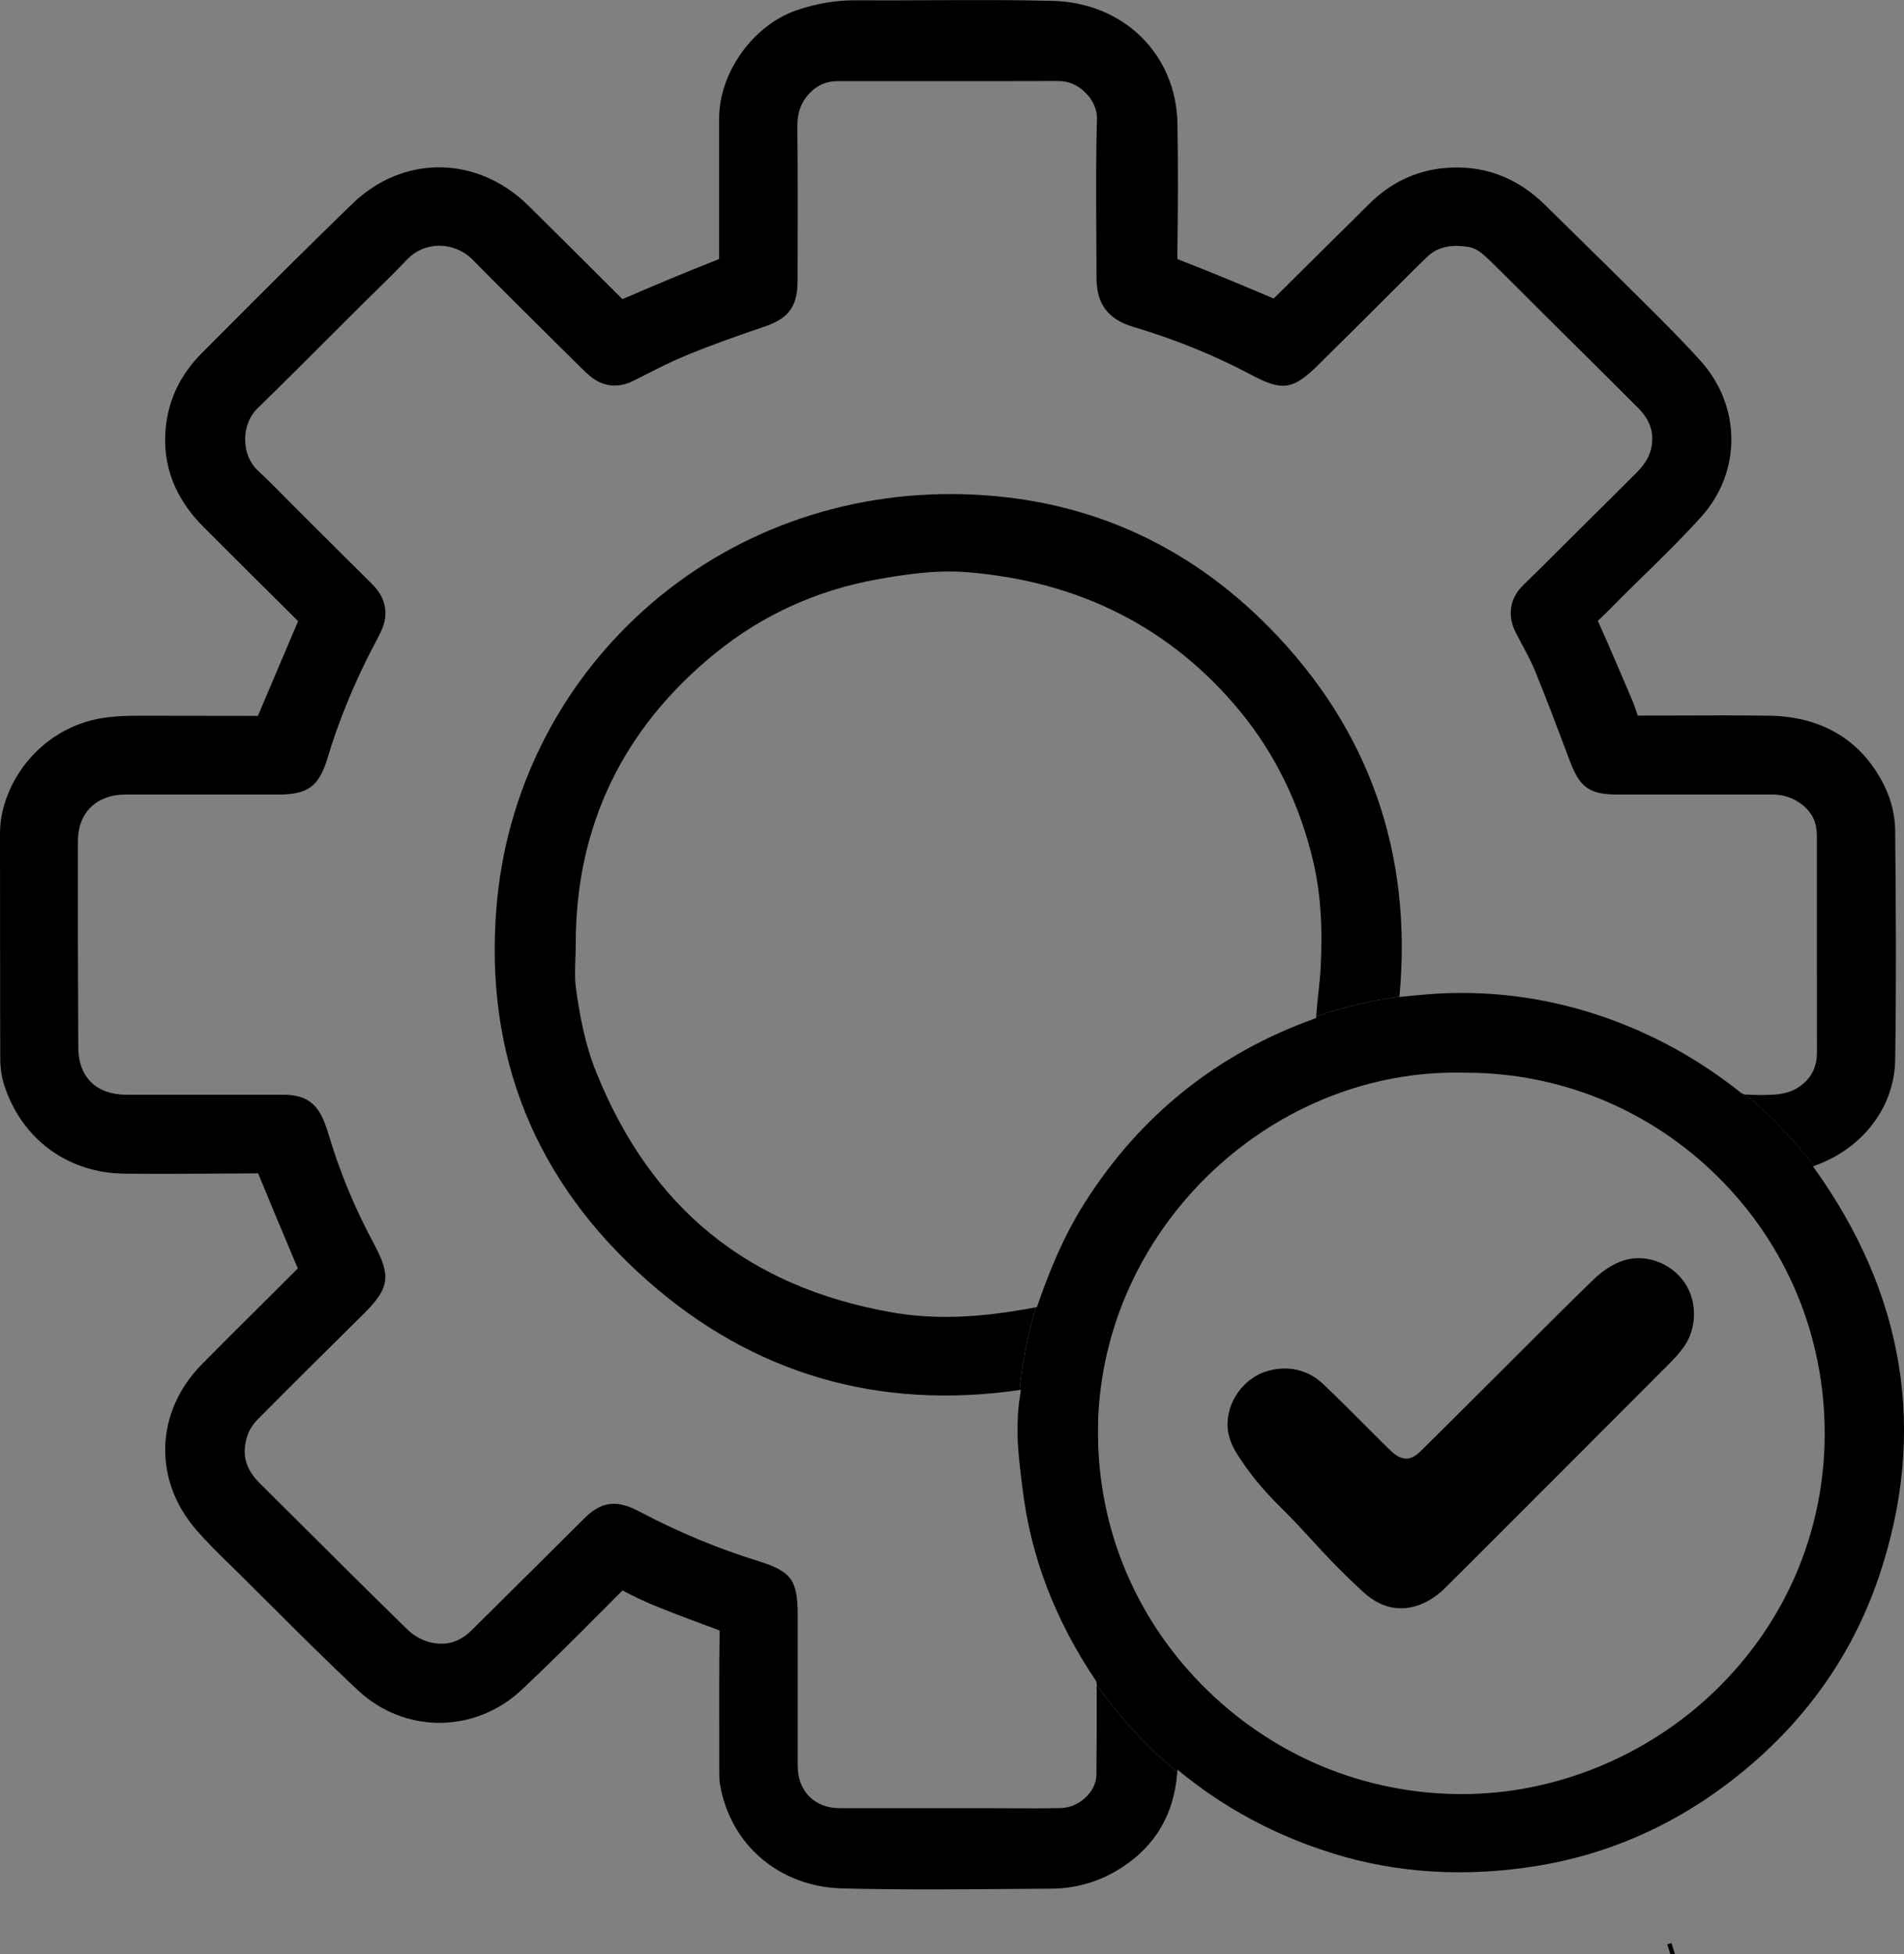 <svg width="115" height="118" viewBox="0 0 115 118" fill="none" xmlns="http://www.w3.org/2000/svg">
<rect x="0" y="0" width="115" height="118" fill="#808080" stroke="none"/>
<g clip-path="url(#clip0_895_3311)">
<path d="M101.419 117.7C101.454 117.69 101.486 117.677 101.518 117.666C101.379 117.711 101.24 117.756 101.101 117.801C101.208 117.767 101.312 117.738 101.419 117.7Z" fill="white" style="fill:white;fill-opacity:1;"/>
<path d="M101.101 117.799C101.019 117.825 100.939 117.849 100.856 117.876C100.939 117.852 101.019 117.825 101.101 117.799Z" stroke="#DE1B76" style="stroke:#DE1B76;stroke:color(display-p3 0.871 0.106 0.463);stroke-opacity:1;" stroke-width="0.99" stroke-miterlimit="10"/>
<path d="M76.693 37.923C71.636 32.767 65.426 30.049 58.239 29.845C50.996 29.639 44.114 32.13 38.862 36.863C33.714 41.502 30.562 47.856 29.988 54.754C29.244 63.741 32.31 71.339 39.11 77.338C45.477 82.956 53.033 85.172 61.583 83.934C61.751 82.216 62.085 80.546 62.565 78.94C59.083 79.603 56.374 79.693 53.798 79.234C45.144 77.688 39.326 72.951 36.012 64.749C35.32 63.036 35.003 61.225 34.787 59.677C34.709 59.131 34.731 58.551 34.752 57.938C34.763 57.644 34.773 57.35 34.773 57.056C34.757 49.922 37.599 43.991 43.222 39.429C46.054 37.13 49.347 35.635 53.006 34.98C54.586 34.699 55.971 34.508 57.324 34.508C57.687 34.508 58.047 34.522 58.41 34.551C65.213 35.097 70.761 37.926 74.9 42.952C77 45.505 78.481 48.527 79.298 51.931C79.754 53.837 79.901 55.923 79.762 58.498C79.736 58.977 79.685 59.455 79.629 59.961C79.578 60.422 79.528 60.897 79.498 61.374C81.11 60.82 82.791 60.417 84.526 60.176C85.327 51.52 82.695 44.039 76.696 37.923H76.693Z" fill="#DE1B76" style="fill:#DE1B76;fill:color(display-p3 0.871 0.106 0.463);fill-opacity:1;"/>
<path d="M66.237 101.728C66.237 101.728 66.237 101.746 66.237 101.76C66.245 103.692 66.24 105.466 66.221 107.178C66.211 108.196 65.186 109.151 64.07 109.177C63.027 109.201 61.959 109.196 60.927 109.19C60.457 109.19 59.987 109.185 59.517 109.185H56.385C54.498 109.185 52.611 109.188 50.727 109.185C49.206 109.185 48.181 108.159 48.181 106.637C48.181 105.413 48.181 104.185 48.181 102.961C48.181 101.145 48.181 99.326 48.181 97.51C48.175 95.4 47.794 94.883 45.779 94.257C43.374 93.51 41.034 92.539 38.819 91.376C38.702 91.314 38.581 91.254 38.464 91.195L38.435 91.179C37.175 90.556 36.294 90.697 35.296 91.68C34.635 92.332 33.978 92.987 33.322 93.642C32.929 94.032 32.54 94.424 32.145 94.814C31.707 95.249 31.269 95.681 30.832 96.113C30.052 96.882 29.276 97.653 28.502 98.427C27.755 99.175 26.906 99.413 25.908 99.151C25.465 99.034 24.974 98.753 24.63 98.417C22.553 96.394 20.464 94.313 18.441 92.301C17.523 91.389 16.607 90.474 15.689 89.565C14.793 88.677 14.566 87.736 14.977 86.601C15.084 86.304 15.305 85.97 15.585 85.689C17.557 83.695 19.588 81.689 21.55 79.745L21.939 79.361C23.53 77.786 23.639 77.071 22.58 75.098C21.462 73.02 20.562 70.865 19.906 68.693C19.812 68.383 19.724 68.102 19.615 67.819C19.143 66.586 18.438 66.106 17.098 66.103C13.944 66.101 10.79 66.103 7.635 66.103C5.826 66.103 4.74 65.046 4.729 63.272C4.705 59.081 4.697 54.876 4.705 50.775C4.708 49.076 5.834 47.978 7.571 47.978H16.802C18.596 47.978 19.263 47.488 19.775 45.796C20.437 43.604 21.31 41.449 22.366 39.389C22.436 39.254 22.508 39.116 22.58 38.98C22.729 38.7 22.881 38.408 23.023 38.106C23.498 37.101 23.311 36.102 22.497 35.293C21.416 34.217 20.335 33.14 19.252 32.064L18.214 31.03C17.944 30.762 17.677 30.489 17.408 30.219C16.813 29.617 16.196 28.994 15.561 28.4C15.089 27.96 14.814 27.292 14.806 26.568C14.798 25.823 15.068 25.129 15.545 24.665C17.056 23.196 18.569 21.683 20.031 20.219C20.659 19.591 21.288 18.963 21.918 18.337C22.19 18.064 22.468 17.796 22.743 17.526C23.354 16.927 23.986 16.306 24.59 15.667C25.088 15.14 25.769 14.846 26.506 14.838C26.514 14.838 26.524 14.838 26.532 14.838C27.285 14.838 28.021 15.148 28.555 15.689C30.095 17.253 31.678 18.822 33.209 20.338C33.834 20.956 34.456 21.574 35.078 22.192C35.222 22.335 35.395 22.504 35.587 22.669C36.385 23.355 37.309 23.469 38.253 22.997C38.48 22.884 38.707 22.77 38.934 22.653C39.782 22.223 40.66 21.778 41.541 21.42C43.14 20.768 44.76 20.203 46.134 19.737C47.42 19.299 48.167 18.713 48.173 17.012C48.184 14.016 48.189 10.8 48.162 7.603C48.154 6.792 48.389 6.163 48.899 5.625C49.36 5.138 49.918 4.899 50.607 4.899C51.933 4.899 53.262 4.899 54.588 4.899C57.649 4.899 60.815 4.904 63.929 4.891H63.937C64.537 4.891 65.122 5.148 65.581 5.615C66.019 6.06 66.272 6.638 66.256 7.158C66.189 9.448 66.203 11.773 66.216 14.021C66.221 14.936 66.227 15.848 66.227 16.762C66.227 18.363 66.918 19.283 68.471 19.745C70.993 20.495 73.379 21.465 75.562 22.629C77.449 23.636 78.092 23.544 79.613 22.043C80.977 20.699 82.332 19.347 83.688 17.995C84.31 17.375 84.932 16.754 85.556 16.134C85.623 16.068 85.692 16.001 85.762 15.938C85.874 15.832 85.988 15.723 86.095 15.612C86.741 14.938 87.55 14.724 88.721 14.917C89.204 14.997 89.573 15.331 90.085 15.829C90.87 16.595 91.659 17.385 92.423 18.149C92.799 18.525 93.175 18.902 93.554 19.278C94.139 19.859 94.721 20.437 95.305 21.015C96.519 22.218 97.733 23.422 98.94 24.633C99.618 25.312 99.882 26.02 99.77 26.86C99.692 27.456 99.399 27.989 98.852 28.535C97.851 29.538 96.845 30.534 95.839 31.531L94.795 32.568C94.534 32.828 94.269 33.09 94.008 33.352C93.365 33.994 92.7 34.659 92.038 35.296C91.187 36.115 91.016 37.149 91.555 38.209C91.681 38.458 91.814 38.702 91.945 38.949C92.231 39.482 92.503 39.988 92.716 40.51C93.365 42.103 93.987 43.744 94.584 45.332L94.841 46.011C95.425 47.557 96.036 47.978 97.685 47.978H100.424C102.649 47.978 104.875 47.978 107.101 47.978C108.264 47.978 109.382 48.75 109.644 49.728C109.705 49.956 109.737 50.213 109.737 50.47C109.74 52.432 109.737 54.394 109.737 56.355C109.737 58.744 109.737 61.133 109.743 63.521C109.743 64.359 109.468 64.979 108.87 65.478C108.427 65.846 107.875 66.05 107.181 66.095C106.604 66.132 106.009 66.13 105.419 66.09C106.959 67.368 108.355 68.813 109.572 70.401C112.454 69.396 114.421 66.891 114.466 64.017C114.536 59.637 114.517 55.298 114.466 50.126C114.458 49.264 114.242 48.352 113.863 47.554C112.534 44.765 110.111 43.265 106.863 43.217C105.04 43.19 103.188 43.198 101.398 43.204C100.597 43.206 99.796 43.209 98.996 43.212H98.918C98.809 42.878 98.702 42.559 98.566 42.236C97.766 40.346 97.138 38.896 96.53 37.538C96.522 37.517 96.514 37.501 96.508 37.485C96.871 37.159 97.21 36.812 97.539 36.478C97.648 36.367 97.76 36.253 97.872 36.141C98.366 35.646 98.868 35.155 99.369 34.665C100.504 33.554 101.675 32.406 102.759 31.2C105.198 28.485 105.176 24.524 102.705 21.781C101.64 20.598 100.501 19.464 99.396 18.366L98.908 17.881C97.733 16.709 96.532 15.53 95.369 14.39C94.688 13.722 94.008 13.053 93.33 12.385C91.587 10.665 89.508 9.915 87.155 10.156C85.471 10.328 83.976 11.049 82.711 12.301C81.524 13.475 80.339 14.652 79.151 15.826L77.118 17.841C77.062 17.897 76.992 17.966 76.931 18.024C76.872 18 76.803 17.971 76.741 17.945L76.64 17.902C74.665 17.064 72.912 16.346 71.284 15.71C71.193 15.675 71.142 15.649 71.113 15.633C71.113 15.612 71.108 15.577 71.11 15.532C71.156 12.391 71.158 9.832 71.118 7.478C71.049 3.287 67.884 0.164 63.587 0.053C61.14 -0.011 58.658 0.002 56.259 0.013C54.757 0.021 53.203 0.029 51.677 0.018C50.463 0.013 49.291 0.212 48.082 0.631C45.477 1.537 43.436 4.395 43.436 7.134C43.436 9.347 43.436 11.558 43.436 13.772V15.304C43.436 15.4 43.436 15.537 43.433 15.643C43.361 15.673 43.27 15.71 43.185 15.744L43.046 15.797C41.448 16.431 39.71 17.149 37.594 18.064C35.942 16.41 34.135 14.615 31.923 12.425C28.838 9.377 24.365 9.323 21.283 12.303C18.555 14.941 15.833 17.669 13.199 20.309L12.172 21.341C10.886 22.632 10.154 24.169 10.002 25.914C9.81 28.119 10.576 30.102 12.279 31.804C14.4 33.925 16.188 35.709 18.006 37.507C17.592 38.474 17.181 39.444 16.77 40.415C16.375 41.353 15.977 42.292 15.577 43.227C14.158 43.23 12.735 43.227 11.315 43.222C10.32 43.219 9.324 43.217 8.329 43.217H8.324C7.702 43.217 7.152 43.243 6.642 43.296C2.533 43.715 -0.008 47.281 -1.16512e-05 50.34C0.005 52.429 0.005 54.518 0.005 56.607C0.005 59.051 0.005 61.496 0.016 63.94C0.016 64.515 0.107 65.08 0.27 65.576C1.34 68.807 4.115 70.835 7.51 70.87C9.634 70.891 11.79 70.875 13.877 70.862C14.448 70.856 15.02 70.854 15.591 70.851C16.226 72.41 16.888 73.982 17.528 75.501L17.88 76.339C17.92 76.434 17.958 76.516 17.992 76.588L17.979 76.601L17.808 76.771C17.01 77.572 16.21 78.37 15.406 79.165C14.352 80.212 13.264 81.294 12.201 82.37C9.359 85.252 9.228 89.382 11.884 92.417C12.506 93.128 13.181 93.788 13.835 94.43C13.987 94.581 14.142 94.729 14.294 94.88C14.955 95.535 15.617 96.192 16.276 96.85C18.011 98.581 19.805 100.37 21.63 102.075C24.443 104.7 28.691 104.681 31.515 102.033C33.129 100.519 34.712 98.931 36.244 97.393C36.695 96.94 37.146 96.487 37.599 96.036C38.299 96.41 38.934 96.709 39.54 96.956C40.898 97.507 42.278 98.019 43.329 98.403C43.396 98.427 43.436 98.446 43.46 98.459C43.46 98.48 43.465 98.509 43.463 98.549C43.436 100.718 43.441 102.923 43.444 105.052V107.051C43.447 107.268 43.444 107.512 43.492 107.769C44.122 111.417 47.092 113.936 50.879 114.031C52.632 114.076 54.402 114.09 56.16 114.09C57.815 114.09 59.462 114.076 61.081 114.063C61.898 114.058 62.717 114.05 63.534 114.044C64.906 114.037 66.253 113.663 67.436 112.965C69.688 111.637 70.918 109.633 71.108 107.003C69.256 105.471 67.617 103.695 66.237 101.725V101.728Z" fill="#DE1B76" style="fill:#DE1B76;fill:color(display-p3 0.871 0.106 0.463);fill-opacity:1;"/>
<path d="M80.534 111.927C84.406 113.122 88.558 113.371 92.879 112.664C96.975 111.993 100.784 110.36 104.197 107.812C108.667 104.474 111.795 100.222 113.495 95.177C116.422 86.479 115.08 78.16 109.505 70.433C109.529 70.425 109.553 70.414 109.58 70.403C108.36 68.818 106.967 67.371 105.427 66.093C105.409 66.093 105.393 66.093 105.374 66.09C105.339 66.088 105.222 66.043 105.091 65.939C102.788 64.107 100.234 62.66 97.493 61.634C94.019 60.335 90.397 59.786 86.725 60.004C86.165 60.038 85.604 60.094 85.062 60.147C84.884 60.165 84.705 60.181 84.526 60.2C84.526 60.192 84.526 60.184 84.526 60.178C82.791 60.42 81.11 60.823 79.498 61.377C79.498 61.411 79.493 61.443 79.49 61.477C79.474 61.483 79.453 61.491 79.429 61.499C73.518 63.609 68.823 67.376 65.474 72.697C64.113 74.857 63.238 77.161 62.629 78.929C62.608 78.932 62.589 78.937 62.568 78.94C62.087 80.546 61.754 82.216 61.586 83.934C61.612 83.932 61.639 83.926 61.663 83.924C61.623 84.173 61.586 84.419 61.554 84.666C61.522 84.91 61.5 85.154 61.482 85.398C61.466 85.779 61.455 86.161 61.455 86.546C61.455 86.551 61.455 86.556 61.455 86.561C61.476 87.598 61.602 88.613 61.725 89.61L61.762 89.907C62.264 94.016 63.718 97.812 66.2 101.505C66.211 101.527 66.235 101.609 66.24 101.725C67.62 103.695 69.258 105.471 71.11 107.004C71.113 106.956 71.118 106.911 71.121 106.863C73.923 109.175 77.019 110.837 80.534 111.924V111.927ZM66.32 85.968C66.606 74.364 76.451 64.767 87.937 64.767C88.102 64.767 88.27 64.767 88.438 64.773H88.46C88.476 64.773 88.492 64.773 88.508 64.773C94.248 64.773 99.666 67.007 103.765 71.066C107.915 75.178 110.204 80.674 110.21 86.54C110.215 92.433 107.872 97.953 103.61 102.078C99.505 106.055 93.928 108.334 88.308 108.334C82.354 108.334 76.765 105.98 72.567 101.709C68.396 97.465 66.181 91.874 66.325 85.968H66.32Z" fill="#3BC1CC" style="fill:#3BC1CC;fill:color(display-p3 0.231 0.757 0.8);fill-opacity:1;"/>
<path d="M77.475 91.142L77.617 91.283C78.174 91.84 78.641 92.349 79.138 92.889C79.96 93.788 80.811 94.716 82.194 95.999C82.549 96.328 83.285 97.014 84.377 97.105C84.459 97.113 84.539 97.115 84.622 97.115C85.444 97.115 86.274 96.773 87.037 96.118C87.179 95.996 87.304 95.872 87.424 95.75L89.308 93.868C93.127 90.05 96.946 86.233 100.76 82.41C101.067 82.102 101.419 81.734 101.715 81.315C102.508 80.188 102.516 78.555 101.737 77.431C100.92 76.254 99.383 75.698 98.083 76.106C97.475 76.297 96.831 76.7 96.274 77.238C94.894 78.569 93.52 79.945 92.188 81.275C91.697 81.766 91.206 82.259 90.712 82.749L89.324 84.133C88.142 85.313 86.96 86.49 85.77 87.662C85.215 88.208 84.681 88.216 84.091 87.683C83.912 87.521 83.739 87.349 83.555 87.168L83.472 87.086C83.109 86.728 82.749 86.368 82.391 86.007C81.593 85.207 80.766 84.38 79.928 83.584C79.511 83.189 79.042 82.914 78.535 82.768C77.312 82.413 76.264 82.876 76.066 82.975C74.9 83.545 74.126 84.78 74.142 86.047C74.153 86.877 74.513 87.492 74.879 88.049C75.858 89.536 76.829 90.501 77.475 91.14V91.142Z" fill="#3BC1CC" style="fill:#3BC1CC;fill:color(display-p3 0.231 0.757 0.8);fill-opacity:1;"/>
</g>
<defs>
<clipPath id="clip0_895_3311">
<rect width="115" height="118" fill="white" style="fill:white;fill-opacity:1;"/>
</clipPath>
</defs>
</svg>
